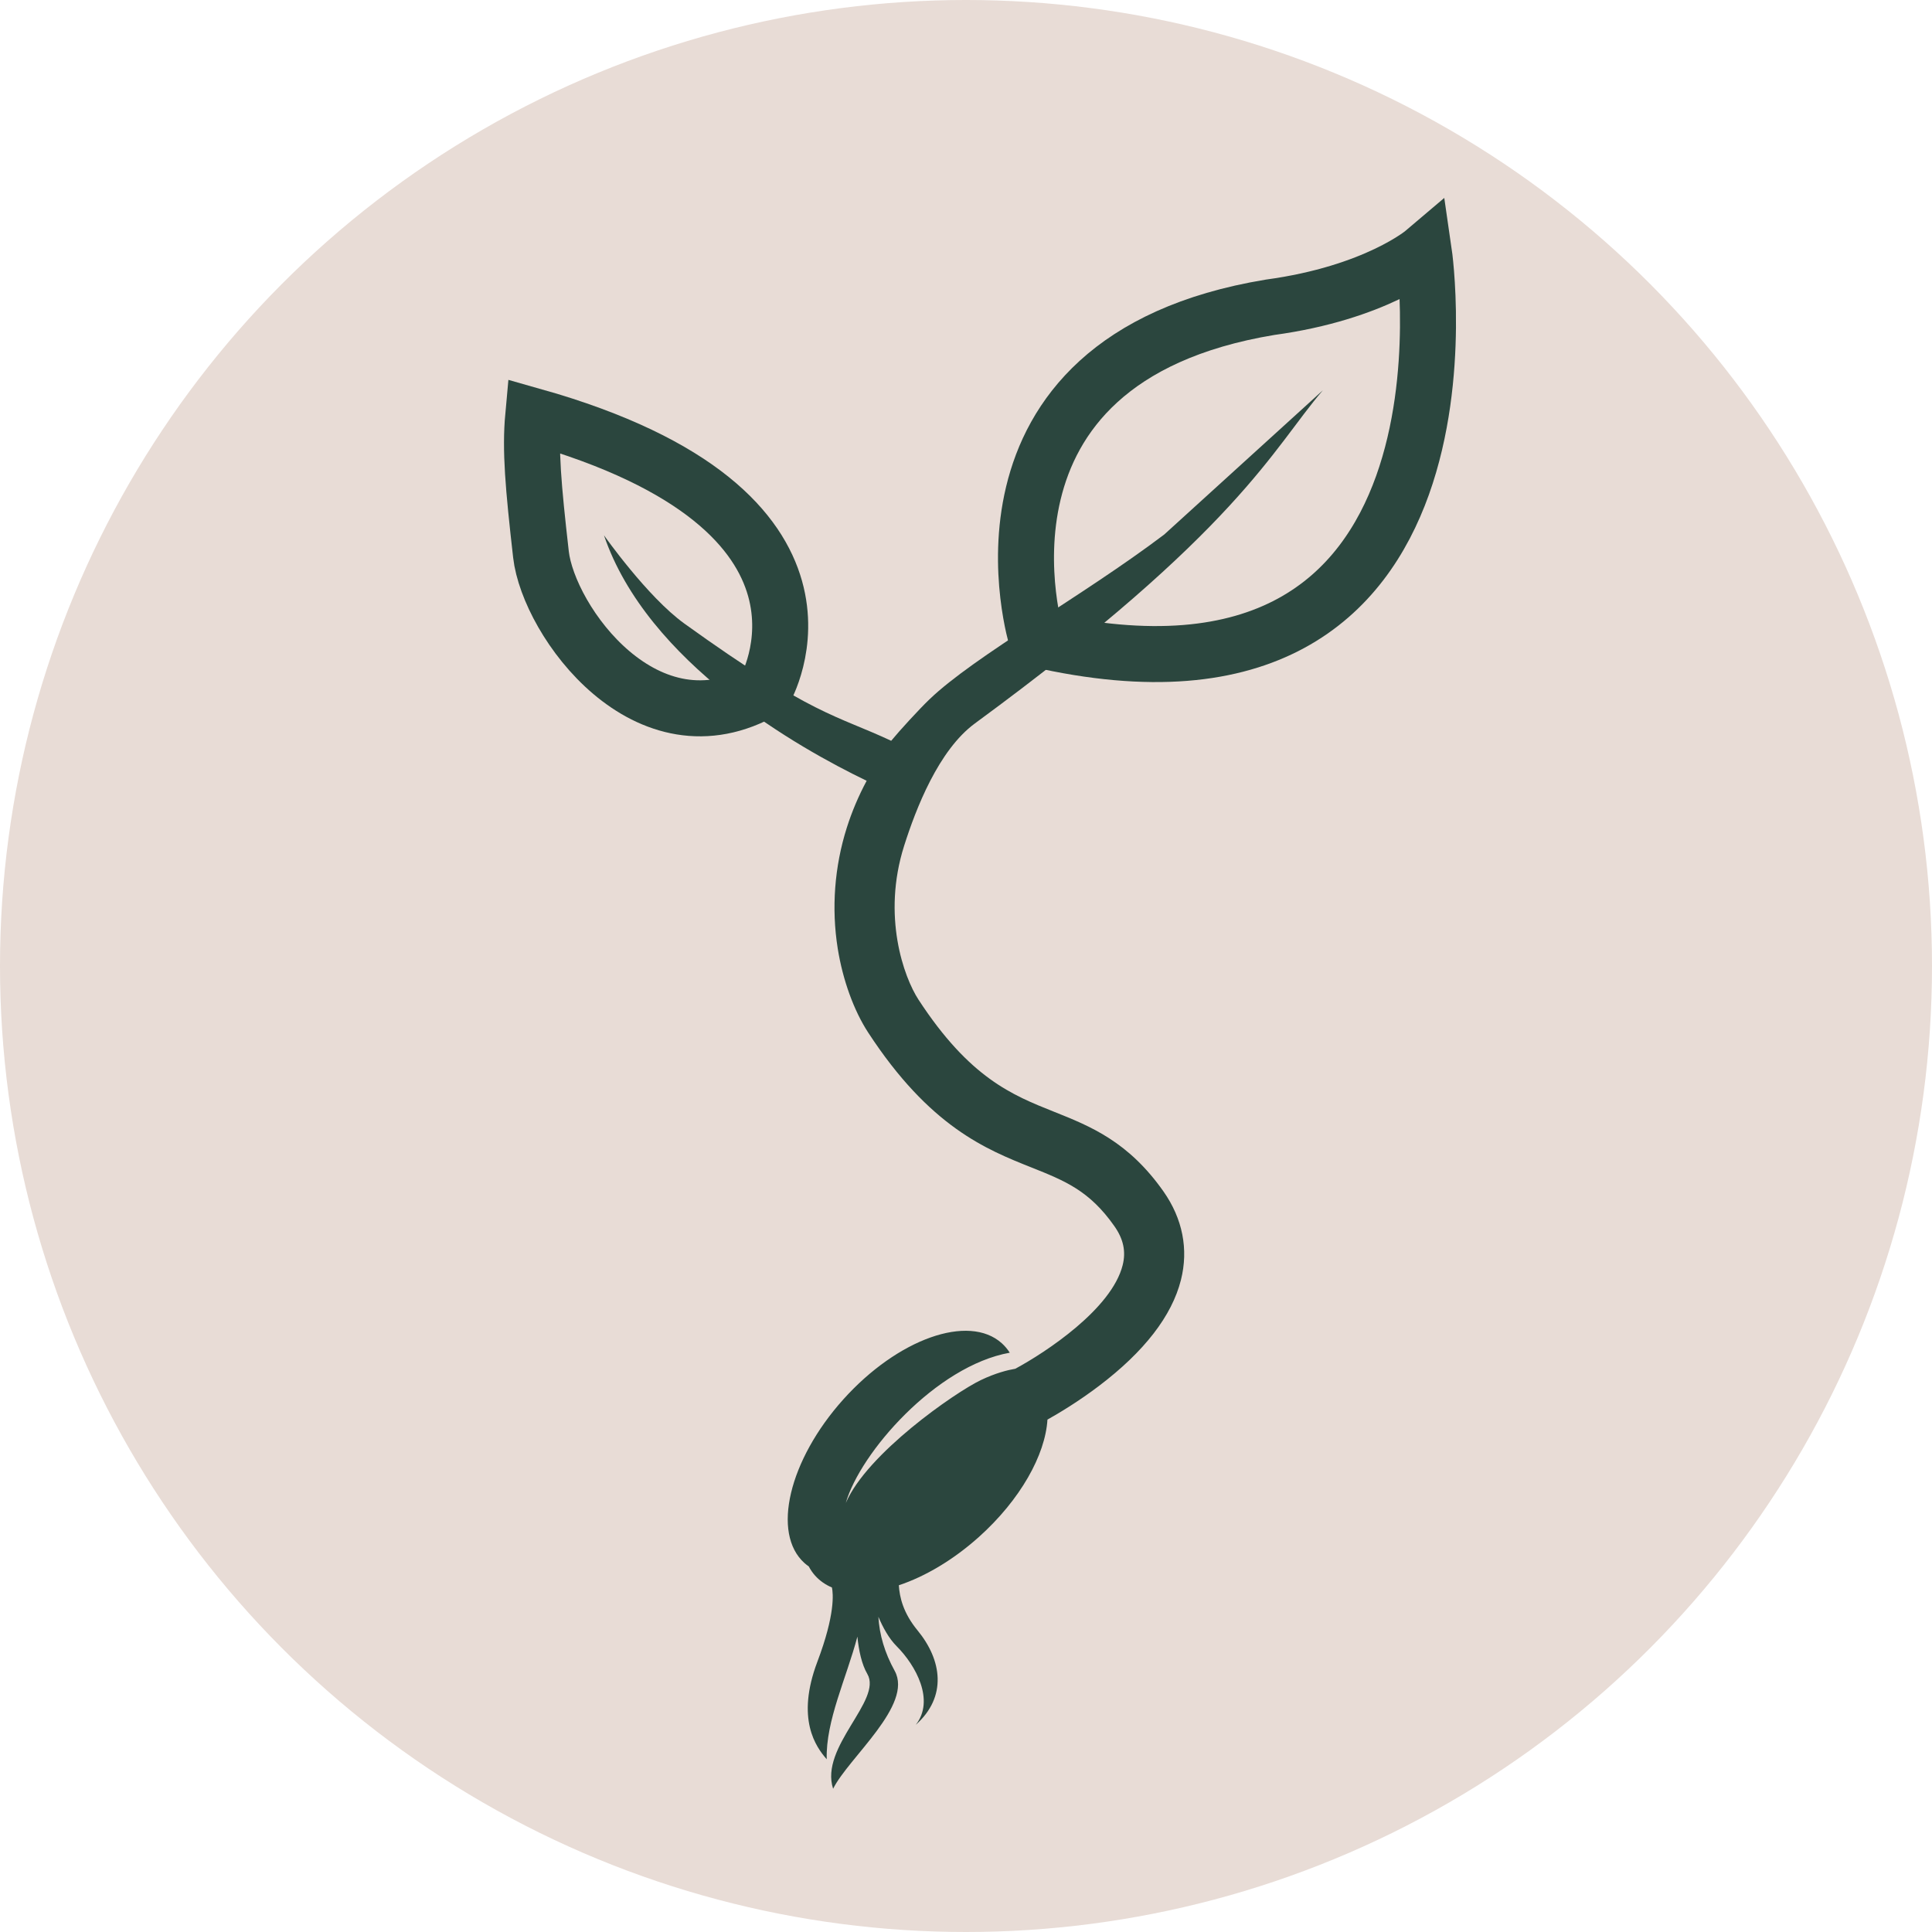 <?xml version="1.0" encoding="UTF-8"?>
<svg width="69px" height="69px" viewBox="0 0 69 69" version="1.1" xmlns="http://www.w3.org/2000/svg" xmlns:xlink="http://www.w3.org/1999/xlink">
    <title>Plant2</title>
    <g id="Design" stroke="none" stroke-width="1" fill="none" fill-rule="evenodd">
        <g id="Plant2">
            <g id="Group-16" fill="#E8DCD6" transform="translate(0, 0)">
                <circle id="Oval" cx="34.5" cy="34.5" r="34.5"></circle>
            </g>
            <g id="Group-7" transform="translate(19, 9)">
                <path d="M18.024,13.828 C18.024,13.828 14.932,3.865 26.356,1.975 C30.135,1.46 31.853,0 31.853,0 C31.853,0 34.429,17.608 18.024,13.828 Z" id="Stroke-1" stroke="#2B463E" stroke-width="2"></path>
                <path d="M8.319,15.632 C8.319,15.632 12.04,9.244 0.043,5.856 C-0.069,7.078 0.043,8.356 0.32,10.8 C0.59,13.175 4.097,18.076 8.319,15.632 Z" id="Stroke-3" stroke="#2B463E" stroke-width="2"></path>
                <path d="M22.553,33.552 C21.293,31.762 19.941,31.223 18.633,30.701 C17.157,30.112 15.632,29.504 13.804,26.703 C13.279,25.898 12.495,23.714 13.29,21.209 C13.709,19.886 14.519,17.789 15.82,16.835 C25.254,9.912 26.442,7.043 28.245,4.939 L22.577,10.092 C19.632,12.317 15.819,14.417 14.19,15.981 C13.82,16.337 13.139,17.08 12.828,17.457 C10.852,16.53 10.037,16.577 5.441,13.27 C4.12,12.319 2.57,10.117 2.57,10.117 C4.12,14.674 9.531,17.719 11.952,18.885 C11.662,19.427 11.425,19.986 11.243,20.56 C10.802,21.95 10.69,23.442 10.919,24.876 C11.099,26 11.495,27.093 12.006,27.876 C14.205,31.246 16.219,32.05 17.837,32.695 C19.037,33.174 19.905,33.52 20.797,34.788 C21.123,35.251 21.218,35.695 21.095,36.184 C20.704,37.745 18.359,39.291 17.261,39.884 C16.993,39.929 16.557,40.036 16.024,40.292 C15.104,40.734 11.959,42.917 11.207,44.679 C11.714,42.891 14.428,39.78 17.063,39.311 C16.983,39.186 16.888,39.072 16.777,38.972 C15.597,37.913 13.063,38.812 11.117,40.98 C9.172,43.148 8.551,45.764 9.731,46.823 C9.78,46.867 9.832,46.907 9.885,46.944 C9.947,47.063 10.022,47.173 10.112,47.273 C10.277,47.457 10.479,47.597 10.712,47.696 C10.758,47.912 10.83,48.661 10.194,50.341 C9.418,52.391 10.138,53.388 10.526,53.831 C10.487,52.458 11.226,50.945 11.621,49.451 C11.67,49.94 11.773,50.437 11.976,50.784 C12.525,51.726 10.266,53.388 10.754,54.884 C11.304,53.776 13.624,51.892 12.953,50.673 C12.592,50.02 12.408,49.382 12.371,48.742 C12.53,49.118 12.745,49.515 13.021,49.791 C13.707,50.477 14.394,51.725 13.707,52.599 C14.831,51.6 14.643,50.29 13.77,49.229 C13.252,48.6 13.128,48.037 13.101,47.617 C14.031,47.307 15.034,46.721 15.957,45.895 C17.442,44.565 18.333,42.96 18.409,41.7 C18.822,41.469 19.518,41.052 20.251,40.496 C21.869,39.269 22.854,37.995 23.177,36.71 C23.452,35.616 23.236,34.524 22.553,33.552" id="Fill-5" fill="#2B463E"></path>
            </g>
        </g>
    </g>
</svg>